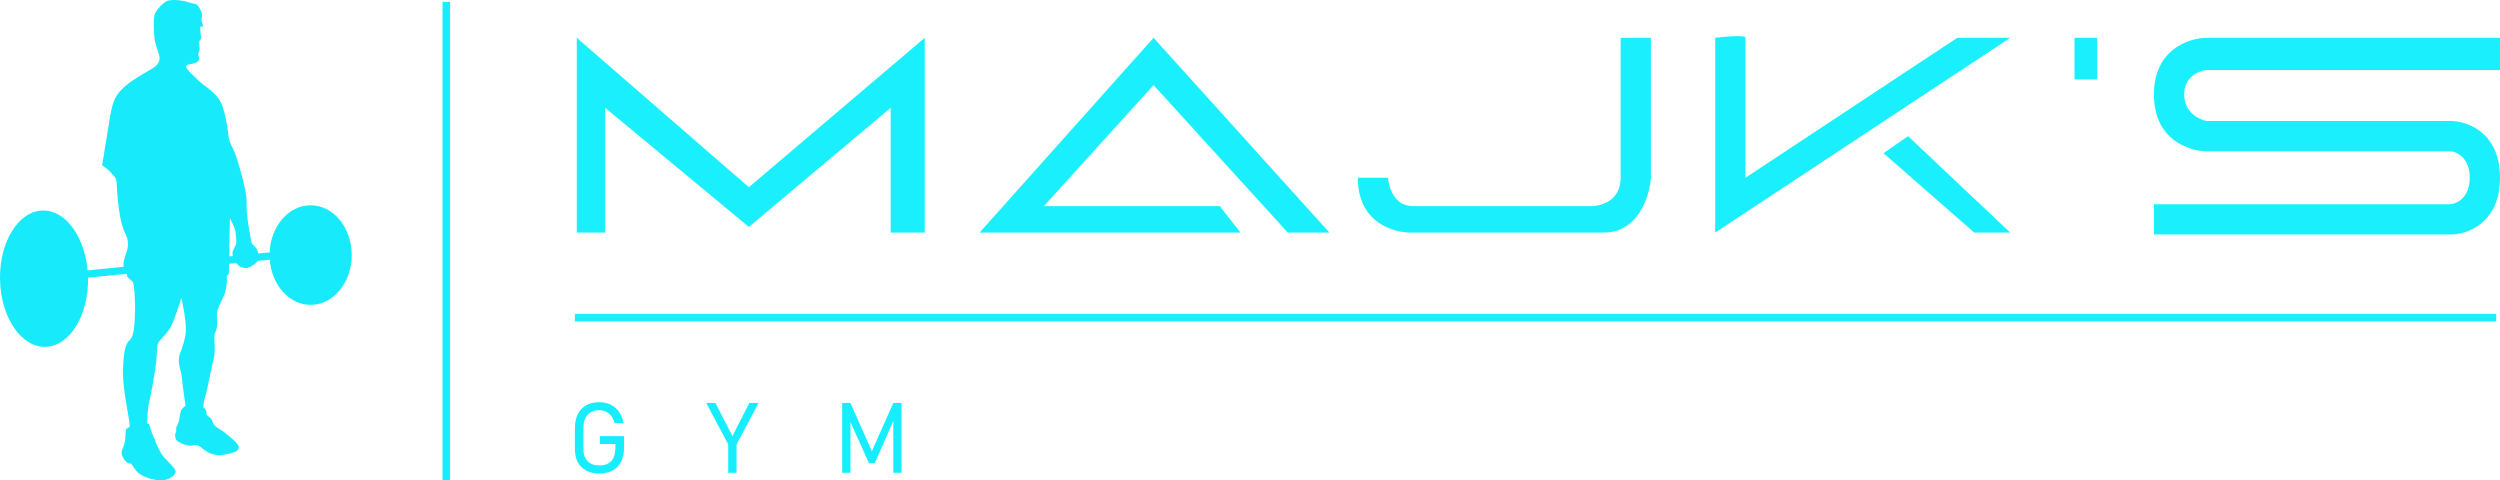 <svg width="661" height="127" viewBox="0 0 661 127" fill="none" xmlns="http://www.w3.org/2000/svg">
<path d="M160 61.5H152.5V10L198 49.5L244.5 10V61.5H235.5V28.5L198 60L160 28.5V61.5Z" fill="#1AEFFD"/>
<path d="M328 61.5H259L305 10L351.5 61.5H340.5L305 22.5L276 54.5H322.5L328 61.5Z" fill="#1AEFFD"/>
<path d="M367 47H359C359 59 368.667 61.667 373.5 61.5H424C433.2 61.5 436.167 51.833 436.5 47V10H428.5V47C428.5 53.4 422.833 54.667 420 54.5H373.5C368.7 54.5 367.167 49.5 367 47Z" fill="#1AEFFD"/>
<path d="M461.5 10C461.5 9.2 456.167 9.667 453.5 10V61.5L531.5 10H517.5L461.5 47V10Z" fill="#1AEFFD"/>
<path d="M522 61.5H531.5L504.5 36L498 40.5L522 61.5Z" fill="#1AEFFD"/>
<path d="M554.5 10H548.5V21H554.5V10Z" fill="#1AEFFD"/>
<path d="M661 18.5V10H583.5C578.833 10 569.5 13 569.5 25C569.5 37 578.833 40 583.5 40H648C649.667 40.167 653 41.8 653 47C653 52.2 649.667 53.833 648 54H569.5V62H648C652.333 62 661 59 661 47C661 35 652.333 32 648 32H583.5C581.5 31.667 577.5 29.8 577.5 25C577.5 20.2 581.5 18.667 583.5 18.5H661Z" fill="#1AEFFD"/>
<path d="M152 84H660" stroke="#1CEDFF" stroke-width="2"/>
<path d="M118 0.5V127" stroke="#1AEEFC" stroke-width="2"/>
<path d="M158.602 115.313H165V118.284C165 119.748 164.746 120.997 164.238 122.029C163.73 123.053 162.994 123.836 162.029 124.378C161.073 124.92 159.909 125.19 158.538 125.19C157.159 125.19 155.978 124.937 154.996 124.429C154.023 123.921 153.278 123.18 152.762 122.207C152.254 121.234 152 120.062 152 118.69V113.244C152 111.78 152.254 110.536 152.762 109.512C153.27 108.479 154.002 107.696 154.958 107.163C155.923 106.621 157.091 106.351 158.462 106.351C159.596 106.351 160.599 106.566 161.471 106.998C162.351 107.43 163.079 108.052 163.654 108.864C164.23 109.677 164.628 110.667 164.848 111.835H162.461C162.182 110.726 161.687 109.888 160.976 109.321C160.265 108.746 159.427 108.458 158.462 108.458C157.116 108.458 156.075 108.877 155.339 109.715C154.611 110.544 154.247 111.721 154.247 113.244V118.69C154.247 120.095 154.619 121.179 155.364 121.94C156.109 122.694 157.167 123.07 158.538 123.07C159.875 123.07 160.904 122.673 161.623 121.877C162.351 121.081 162.715 119.896 162.715 118.322V117.396H158.602V115.313Z" fill="#16EDFF"/>
<path d="M200.566 106.541L194.752 117.497V125H192.543V117.497L186.728 106.541H189.166L193.647 115.313L198.129 106.541H200.566Z" fill="#16EDFF"/>
<path d="M230.521 119.3L236.196 106.541H238.367V125H236.196V110.159L236.348 110.972L231.295 122.436H229.747L224.694 111.226L224.859 110.159V125H222.675V106.541H224.846L230.521 119.3Z" fill="#16EDFF"/>
<path d="M11.308 55.659C17.3 55.549 22.362 62.479 23.167 71.488L32.693 70.547C32.67 70.427 32.655 70.311 32.655 70.199C32.655 69.235 32.794 68.681 33.068 67.716C33.344 66.753 34.587 64.683 33.208 61.927C31.829 59.17 31.415 55.309 31.136 52.69C30.862 50.072 30.998 48.002 30.584 47.175C30.172 46.348 29.896 46.486 29.481 45.796C29.068 45.108 26.999 43.728 26.999 43.728C26.999 43.728 28.241 36.007 28.931 31.871C29.62 27.735 30.034 25.53 32.794 23.047C35.552 20.565 40.103 18.359 40.931 17.671C41.759 16.98 42.31 16.153 42.172 15.051C42.033 13.946 40.931 11.742 40.795 9.674C40.655 7.605 40.519 4.297 41.07 3.331C41.622 2.368 43.138 0.711 44.104 0.298C45.068 -0.116 46.725 0.022 46.725 0.022C48.244 0.161 48.933 0.298 50.173 0.711C51.415 1.125 51.967 0.711 52.656 1.952C53.345 3.193 53.622 3.883 53.345 4.709C53.07 5.536 53.758 6.501 53.621 6.916C53.482 7.329 52.931 6.64 52.931 7.466C52.931 8.293 53.207 10.223 53.207 10.223C53.207 10.223 52.655 10.775 52.655 11.189C52.655 11.602 52.792 12.982 52.792 12.982L52.378 14.5C52.378 14.5 53.069 15.74 52.241 16.292C51.414 16.842 50.723 16.842 50.311 16.98C49.898 17.119 49.346 16.98 49.207 17.533C49.07 18.083 50.862 19.738 50.862 19.738C50.862 19.738 53.208 22.081 53.896 22.495C54.586 22.908 57.068 24.838 58.173 26.632C59.278 28.424 60.242 33.799 60.38 35.73C60.519 37.661 61.76 39.316 62.45 41.384C63.138 43.452 65.346 50.621 65.208 53.516C65.069 56.412 65.896 61.1 66.172 62.34C66.448 63.581 66.172 64.133 67.138 64.959C68.102 65.786 68.241 66.891 68.241 66.891C68.241 66.891 68.251 66.945 68.267 67.036L71.292 66.738C71.593 59.791 76.335 54.275 82.139 54.275C88.138 54.275 93 60.171 93 67.441C93 74.714 88.138 80.607 82.139 80.607C76.483 80.607 71.839 75.367 71.326 68.673L68.068 68.994C67.951 69.242 67.79 69.469 67.553 69.647C66.451 70.473 65.624 70.888 65.071 70.888C64.519 70.888 63.416 70.473 63.416 70.473L62.394 69.556L60.557 69.737C60.535 70.964 60.521 71.83 60.521 71.991C60.521 72.68 59.968 72.955 59.968 72.955C59.968 72.955 60.243 75.849 59.141 78.332C58.036 80.813 57.347 81.778 57.347 83.156C57.347 84.533 57.622 86.742 56.933 87.844C56.245 88.947 57.209 92.119 56.52 94.739C55.83 97.359 54.864 103.01 54.314 104.665C53.762 106.32 53.762 107.699 53.762 107.699C53.762 107.699 54.589 108.251 54.589 109.076C54.589 109.903 54.864 109.903 55.553 110.455C56.244 111.007 56.106 111.696 56.657 112.386C57.208 113.075 58.726 113.765 59.692 114.59C60.658 115.418 63.279 117.349 63.14 118.312C63.003 119.277 62.176 119.691 59.142 120.244C56.107 120.796 54.037 119.003 53.211 118.312C52.383 117.624 51.556 117.487 51.004 117.762C50.451 118.036 49.074 117.762 47.693 117.073C46.314 116.384 46.452 115.97 46.314 115.28C46.179 114.606 46.727 114.317 46.589 113.488C46.451 112.661 47.142 112.525 47.416 110.731C47.691 108.938 47.828 108.388 48.244 107.972C48.657 107.559 49.071 107.283 49.071 107.283C49.071 107.283 48.244 102.046 48.105 99.975C47.966 97.907 46.725 95.978 47.552 93.635C48.38 91.292 48.794 90.188 49.071 88.259C49.345 86.327 48.795 83.019 48.52 81.641C48.245 80.262 47.967 78.745 47.967 78.745C47.967 78.745 46.037 84.811 45.209 86.328C44.381 87.846 42.727 89.5 42.035 90.326C41.346 91.153 41.622 92.394 41.346 95.288C41.071 98.183 39.83 104.803 39.416 106.458C39.002 108.114 38.864 112.109 38.864 112.109C38.864 112.109 39.416 111.557 39.691 112.937C39.967 114.316 41.07 116.523 41.07 116.523C41.07 117.075 42.45 119.832 43.276 120.797C44.104 121.761 46.586 123.968 46.447 124.795C46.311 125.623 44.792 127 42.588 127C40.38 127 37.898 126.034 36.793 125.21C35.69 124.382 34.724 122.589 34.724 122.589C34.724 122.589 33.483 122.726 32.655 121.211C31.828 119.693 32.102 119.556 32.794 117.625C33.483 115.696 32.932 113.765 33.483 113.35C34.033 112.937 34.31 113.076 34.31 112.662C34.31 112.248 34.171 111.147 34.034 110.456C33.897 109.768 32.379 101.771 32.518 97.909C32.657 94.049 32.932 91.154 34.173 90.052C35.415 88.948 35.553 86.606 35.691 82.743C35.83 78.883 35.416 75.16 35.139 74.61C34.864 74.057 33.621 73.506 33.621 72.954C33.621 72.812 33.556 72.626 33.462 72.409L23.273 73.414C23.273 73.433 23.274 73.447 23.274 73.467C23.458 83.421 18.397 91.587 11.971 91.704C5.545 91.821 0.188 83.849 0.005 73.894C-0.181 63.943 4.881 55.778 11.308 55.659L11.308 55.659ZM61.546 67.699C61.475 67.353 61.436 67.011 61.479 66.752C61.616 65.924 62.307 65.095 62.445 64.406C62.582 63.718 62.308 61.511 62.169 60.822C62.03 60.134 60.79 57.652 60.79 57.652C60.79 57.652 60.669 63.555 60.588 67.792L61.546 67.699Z" fill="#17EAFB"/>
</svg>
